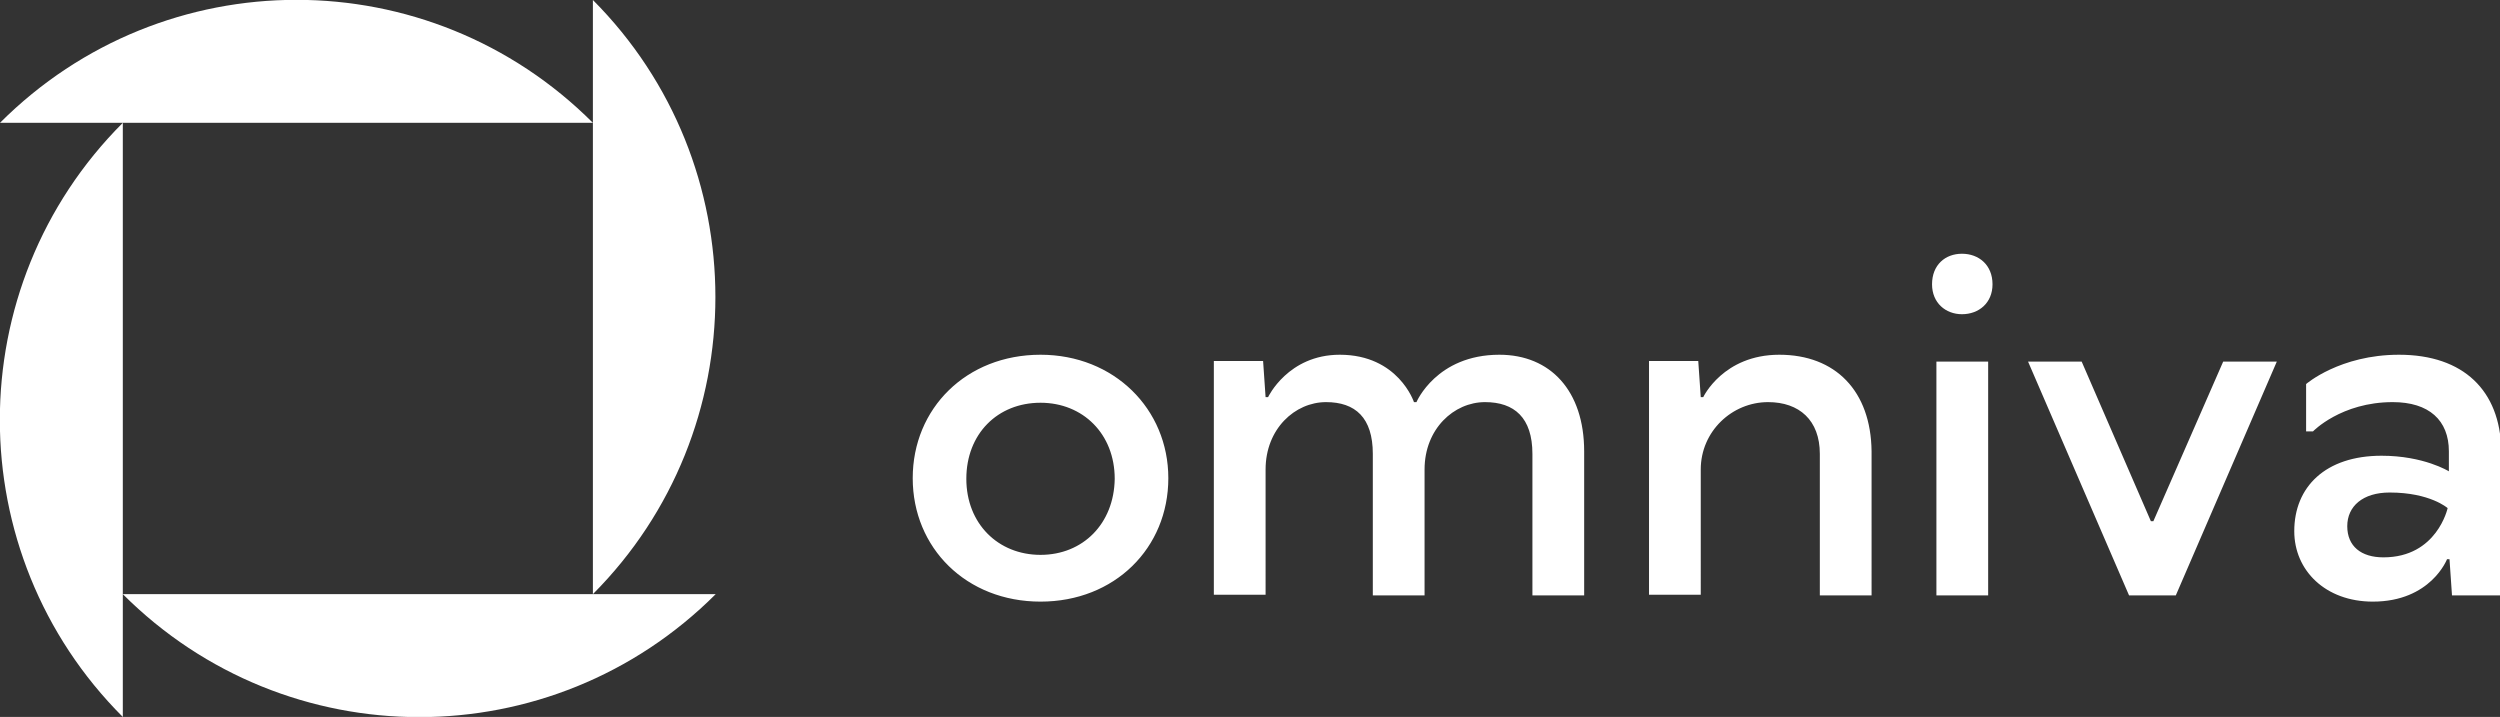 <?xml version="1.0" encoding="UTF-8"?> <svg xmlns="http://www.w3.org/2000/svg" xmlns:xlink="http://www.w3.org/1999/xlink" version="1.1" id="Слой_1" x="0px" y="0px" viewBox="0 0 401 115" style="enable-background:new 0 0 401 115;" xml:space="preserve"><rect x="0" y="0" width="401" height="115" fill="#333333" stroke="none"/> <style type="text/css"> .st0{fill:#FFFFFF;} </style> <path class="st0" d="M166.9,56.9c-11.9,0-20.5,8.6-20.5,19.8c0,11.2,8.6,19.8,20.5,19.8c11.9,0,20.5-8.6,20.5-19.8 C187.4,65.6,178.7,56.9,166.9,56.9z M166.9,89c-6.8,0-11.9-5-11.9-12.2c0-7.2,5-12.2,11.9-12.2c6.8,0,11.9,5,11.9,12.2 C178.7,84,173.7,89,166.9,89z M19.7,19.7c-26.3,26.3-26.3,69,0,95.3V95.3c26.3,26.3,68.8,26.3,95.1,0H19.7V19.7z M240.5,56.9 c-10.1,0-13.3,7.6-13.3,7.6h-0.4c0,0-2.5-7.6-11.9-7.6c-8.3,0-11.5,6.8-11.5,6.8h-0.4l-0.4-5.8h-7.9v37.5h8.3V75.3 c0-6.5,4.7-10.8,9.7-10.8c4.7,0,7.5,2.5,7.5,8.3v22.7h8.3V75.3c0-6.5,4.7-10.8,9.7-10.8c4.7,0,7.6,2.5,7.6,8.3v22.7h8.3V72.4 C254.1,62.7,248.7,56.9,240.5,56.9L240.5,56.9z M95.1,0v95.3C121.3,69,121.3,26.3,95.1,0L95.1,0z M0,19.7h95.1 C68.8-6.6,26.3-6.6,0,19.7z M345.4,83.6h-0.4L333.9,58h-8.6l16.2,37.5h7.5L365.2,58h-8.6L345.4,83.6z M384.8,56.9 c-9.5,0-14.9,4.7-14.9,4.7v7.6h1.1c0,0,4.5-4.7,12.8-4.7c5.8,0,9,2.9,9,7.9v3.2c0,0-4-2.5-10.8-2.5c-9,0-14,5-14,12.1 c0,6.3,5,11.3,12.6,11.3c9.3,0,11.9-6.8,11.9-6.8h0.4l0.4,5.8h7.9V72.1C401,62.7,395.2,56.9,384.8,56.9z M382.3,89.4 c-3.6,0-5.8-1.8-5.8-5c0-3.2,2.5-5.4,6.8-5.4c6.5,0,9.3,2.5,9.3,2.5S390.9,89.4,382.3,89.4z M314.7,40.7c-2.7,0-4.8,1.8-4.8,4.9 c0,3,2.2,4.8,4.8,4.8c2.7,0,4.9-1.8,4.9-4.8C319.6,42.5,317.4,40.7,314.7,40.7z M310.6,95.5h8.3V58h-8.3V95.5z M285.4,56.9 c-9,0-12.2,6.8-12.2,6.8h-0.4l-0.4-5.8h-7.9v37.5h8.3V75.3c0-6.1,5-10.8,10.8-10.8c5,0,8.3,2.9,8.3,8.3v22.7h8.3V72.4 C300.1,62.7,294.4,56.9,285.4,56.9z"></path> </svg> 